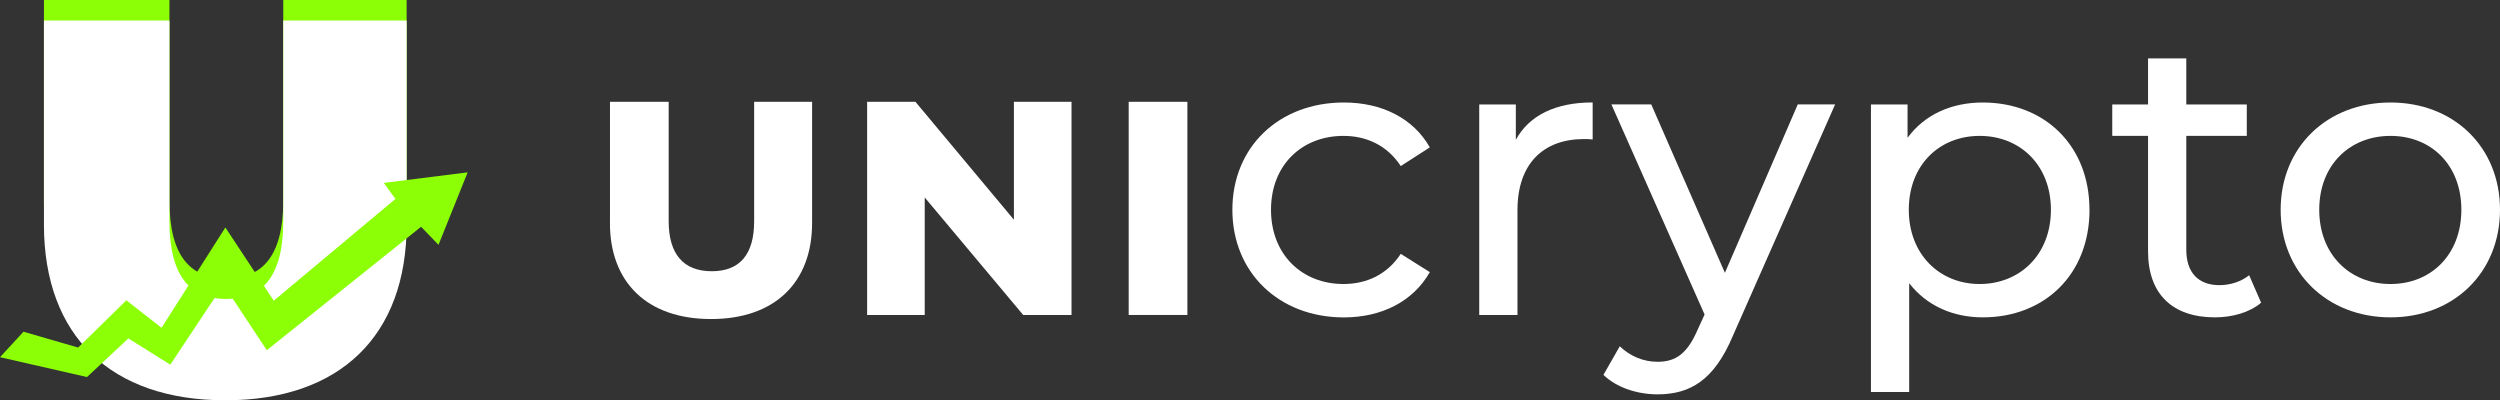 <svg width="356" height="57" viewBox="0 0 356 57" fill="none" xmlns="http://www.w3.org/2000/svg">
<rect x="0" y="0" width="356" height="57" fill="#333333" stroke="none"/>
<g clip-path="url(#clip0_8_312)">
<path d="M86.861 31.759V14.497H95.219V31.498C95.219 36.196 97.334 38.623 101.358 38.623C105.381 38.623 107.39 36.196 107.39 31.498V14.497H115.642V31.759C115.642 40.203 110.353 45.431 101.252 45.431C92.15 45.431 86.854 40.203 86.854 31.759H86.861Z" fill="white"/>
<path d="M152.585 14.497V44.852H145.704L131.681 28.119V44.852H123.478V14.497H130.358L144.381 31.287V14.497H152.585Z" fill="white"/>
<path d="M160.724 14.497H169.083V44.852H160.724V14.497Z" fill="white"/>
<path d="M175.49 29.869C175.49 20.931 182.123 14.596 191.365 14.596C196.747 14.596 201.23 16.804 203.606 20.987L199.469 23.646C197.539 20.705 194.597 19.35 191.309 19.35C185.411 19.35 180.991 23.477 180.991 29.869C180.991 36.26 185.411 40.443 191.309 40.443C194.597 40.443 197.546 39.089 199.469 36.147L203.606 38.75C201.223 42.933 196.747 45.198 191.365 45.198C182.123 45.198 175.49 38.807 175.49 29.876V29.869Z" fill="white"/>
<path d="M226.794 14.596V19.858C226.342 19.802 225.946 19.802 225.55 19.802C219.716 19.802 216.088 23.364 216.088 29.925V44.852H210.643V14.878H215.854V19.908C217.778 16.402 221.526 14.589 226.794 14.589V14.596Z" fill="white"/>
<path d="M261.318 14.878L246.75 47.843C244.084 54.178 240.633 56.154 236.037 56.154C233.145 56.154 230.196 55.194 228.329 53.381L230.655 49.311C232.133 50.721 234 51.519 236.044 51.519C238.653 51.519 240.294 50.334 241.772 46.884L242.734 44.789L229.467 14.871H235.139L245.626 38.849L256 14.871H261.332L261.318 14.878Z" fill="white"/>
<path d="M297.546 29.869C297.546 39.089 291.139 45.191 282.356 45.191C278.106 45.191 274.365 43.547 271.869 40.33V55.822H266.424V14.878H271.635V19.625C274.075 16.289 277.929 14.596 282.349 14.596C291.132 14.596 297.539 20.705 297.539 29.869H297.546ZM292.051 29.869C292.051 23.534 287.681 19.35 281.903 19.35C276.126 19.35 271.812 23.534 271.812 29.869C271.812 36.203 276.175 40.443 281.903 40.443C287.631 40.443 292.051 36.26 292.051 29.869Z" fill="white"/>
<path d="M321.985 43.103C320.338 44.514 317.849 45.191 315.409 45.191C309.341 45.191 305.883 41.854 305.883 35.801V19.343H300.785V14.878H305.883V8.317H311.328V14.878H319.942V19.343H311.328V35.576C311.328 38.8 313.033 40.605 316.031 40.605C317.615 40.605 319.15 40.097 320.281 39.195L321.978 43.096L321.985 43.103Z" fill="white"/>
<path d="M324.765 29.869C324.765 20.931 331.398 14.596 340.407 14.596C349.416 14.596 356 20.931 356 29.869C356 38.807 349.423 45.191 340.407 45.191C331.391 45.191 324.765 38.8 324.765 29.869ZM350.498 29.869C350.498 23.477 346.192 19.35 340.407 19.35C334.622 19.35 330.259 23.477 330.259 29.869C330.259 36.26 334.63 40.443 340.407 40.443C346.185 40.443 350.498 36.26 350.498 29.869Z" fill="white"/>
<path d="M6.258 29.078V0H24.128V28.549C24.128 36.634 27.233 39.653 32.233 39.653C37.232 39.653 40.337 36.634 40.337 28.549V0H57.903V29.078C57.903 44.937 48.363 54.08 32.084 54.08C15.805 54.08 6.258 44.937 6.258 29.078Z" fill="#8CFF06"/>
<path d="M6.258 31.999V2.921H24.128V31.47C24.128 39.554 27.233 42.574 32.233 42.574C37.232 42.574 40.337 39.554 40.337 31.47V2.921H57.903V31.999C57.903 47.857 48.363 57 32.084 57C15.805 57 6.258 47.857 6.258 31.999Z" fill="white"/>
<path d="M56.311 28.324L54.65 26.045L66.594 24.542L62.443 34.863L59.96 32.295L37.996 49.868L31.822 40.535L24.249 51.928L18.28 48.189L12.389 53.691L0 50.863L3.345 47.237L11.124 49.494L17.99 42.764L23.004 46.679L32.091 32.394L38.979 42.821L56.311 28.324Z" fill="#8CFF06"/>
</g>
<defs>
<clipPath id="clip0_8_312">
<rect width="356" height="57" fill="white"/>
</clipPath>
</defs>
</svg>
